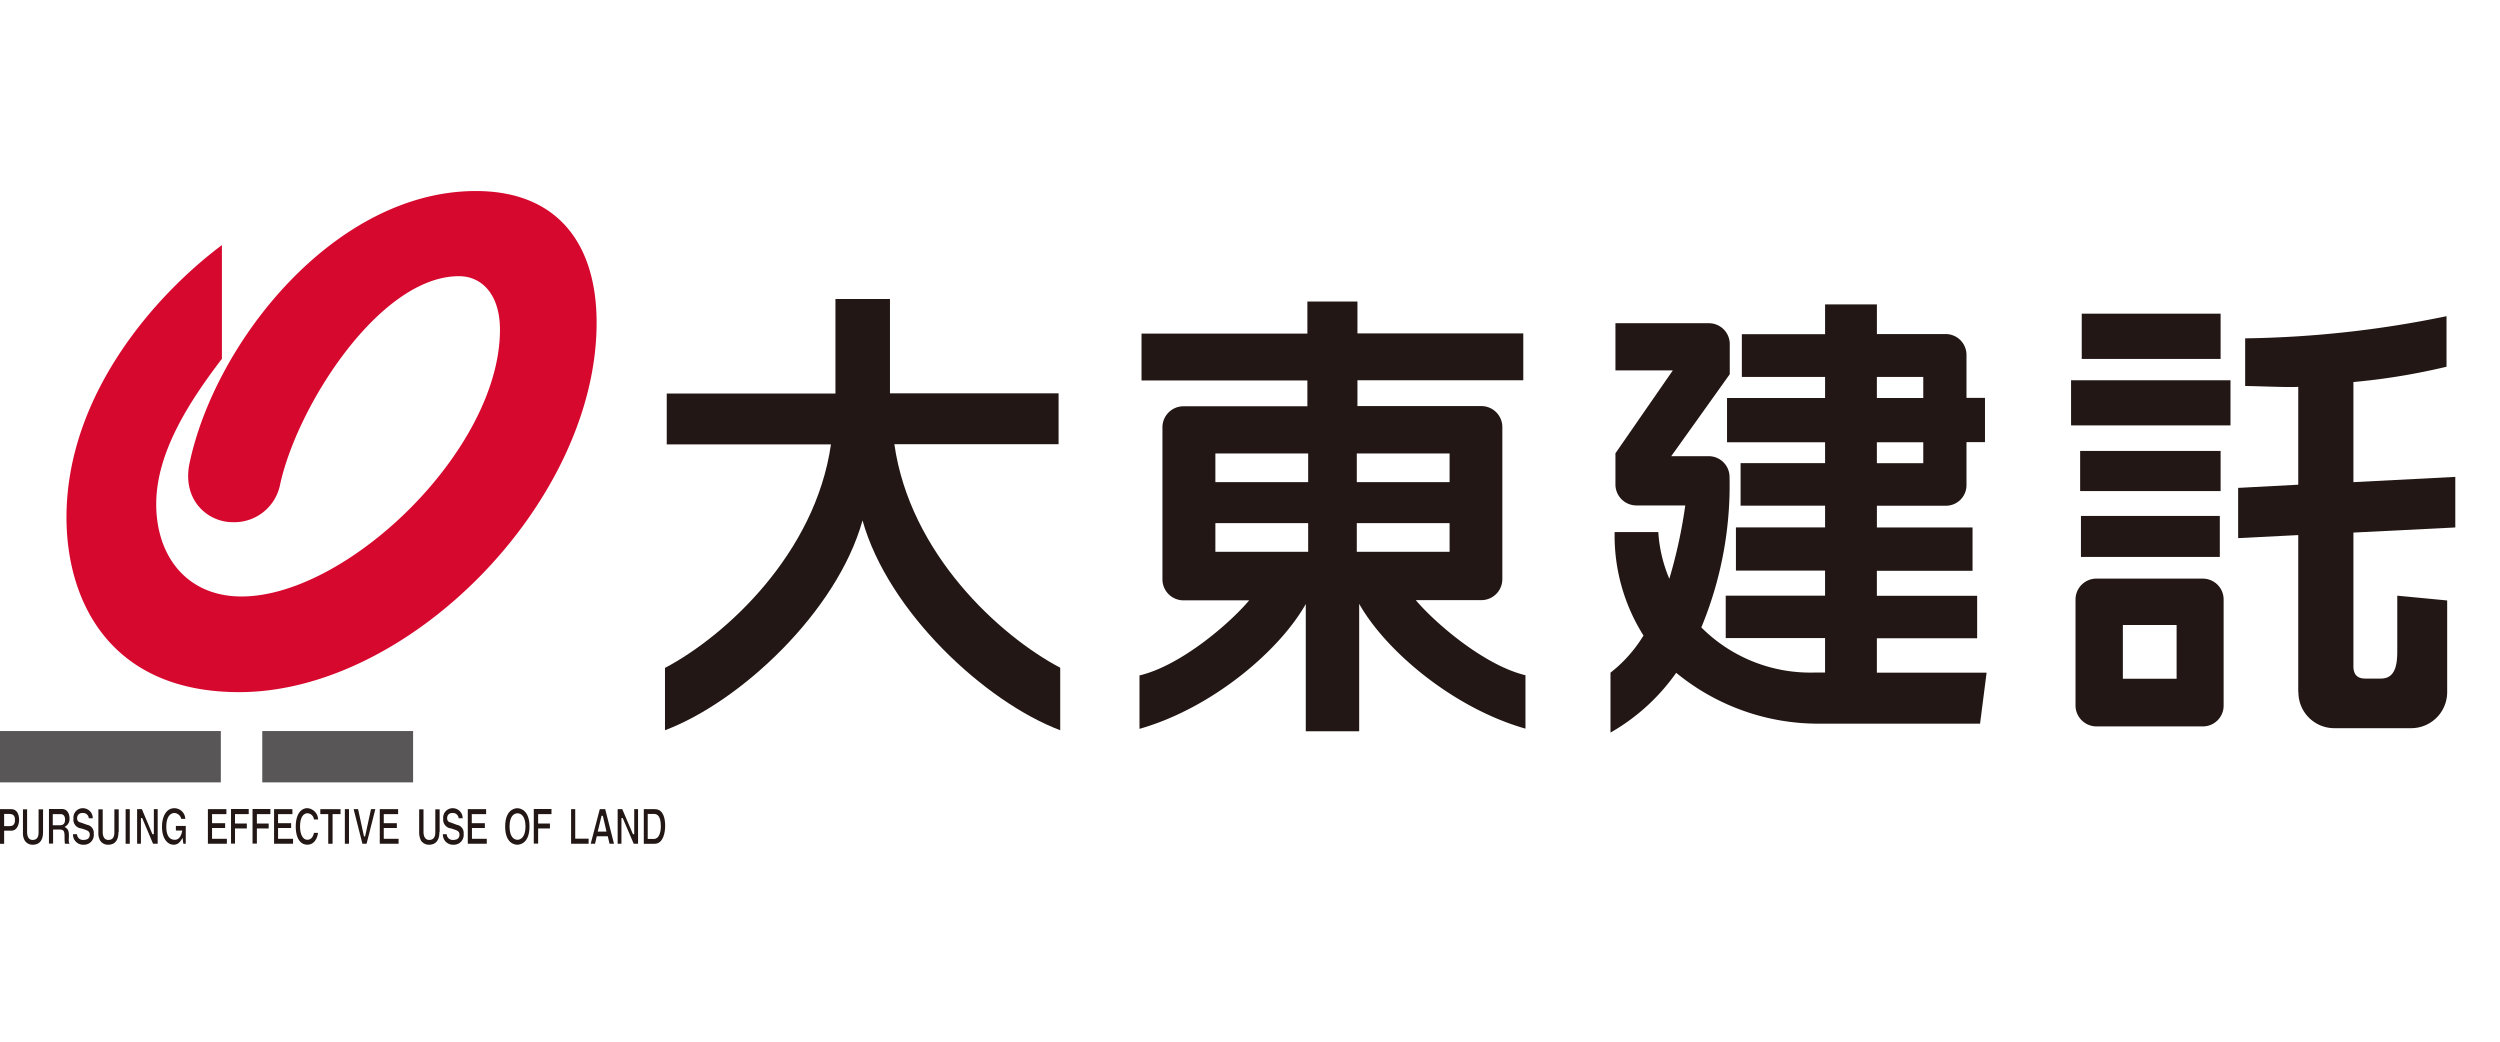 <svg xmlns="http://www.w3.org/2000/svg" width="287.905" height="120" viewBox="0 0 287.905 120">
  <g id="グループ_350" data-name="グループ 350" transform="translate(-1305.095 -368)">
    <rect id="長方形_124" data-name="長方形 124" width="287.905" height="120" transform="translate(1305.095 368)" fill="none"/>
    <g id="logo_kentaku" transform="translate(1305.095 390)">
      <g id="グループ_320" data-name="グループ 320" transform="translate(76.583 12.43)">
        <path id="パス_607" data-name="パス 607" d="M1314.166,107.416a2.4,2.4,0,0,1,2.405,2.405v12.21a2.39,2.39,0,0,1-2.405,2.405h-12.228a2.417,2.417,0,0,1-2.424-2.405v-12.21a2.406,2.406,0,0,1,2.424-2.405Zm-3.011,11.531v-6.188h-6.188v6.188Zm14.028,1.542a4.13,4.13,0,0,0,4.131,4.15h8.85a4.145,4.145,0,0,0,4.15-4.15V109.931l-5.747-.551v6.426c0,1.744-.331,3.121-1.891,3.121h-1.8c-.863,0-1.359-.422-1.359-1.414v-15.4l11.733-.588V95.7l-11.733.606V84.777a75.3,75.3,0,0,0,10.723-1.763v-5.82a121.667,121.667,0,0,1-23.19,2.552v5.49c1.322,0,5.178.184,6.114.092V96.6l-6.922.367v5.784l6.922-.349v18.085Zm-8.96-38.374V76.9H1300.23v5.214Zm1.138,7.656v-5.2H1299v5.2Zm-1.138,7.565V92.709h-16.176v4.627Zm-.092,7.583V100.2h-15.992v4.719Z" transform="translate(-1137.076 -75.211)" fill="#221714"/>
        <path id="パス_608" data-name="パス 608" d="M1040.781,89.387V86.982h5.343v2.405Zm0-7.51V79.454h5.343v2.424Zm0,31.636v-3.966h11.549v-4.884h-11.549v-2.883H1051.8V96.787h-11.016v-2.5h7.913a2.367,2.367,0,0,0,2.405-2.35V86.964h2.13v-5.1h-2.13V76.92a2.4,2.4,0,0,0-2.405-2.405h-7.913V71.1h-5.967v3.433h-9.584v4.921h9.584v2.424h-11.292v5.1h11.292v2.405h-9.731v4.9h9.731v2.5H1024.55v4.976h10.264v2.883h-11.439v4.884h11.439V113.5h-1.359a17.72,17.72,0,0,1-12.889-5.2,42.765,42.765,0,0,0,3.25-17.314,2.4,2.4,0,0,0-2.405-2.405H1017.1l6.739-9.437v-3.47a2.4,2.4,0,0,0-2.405-2.405h-10.76V78.7h6.61l-6.61,9.548v3.6a2.414,2.414,0,0,0,2.405,2.405h5.637a57.512,57.512,0,0,1-1.836,8.446,16.283,16.283,0,0,1-1.267-5.38h-5.031a21.547,21.547,0,0,0,3.323,11.916,15.964,15.964,0,0,1-3.8,4.278v6.9a23.508,23.508,0,0,0,7.565-6.885,25.785,25.785,0,0,0,16.561,5.857h18.434l.753-5.875Z" transform="translate(-901.22 -70.476)" fill="#221714"/>
        <path id="パス_609" data-name="パス 609" d="M723.44,90.1V86.8h10.686v3.3Zm0,8.024v-3.3h10.686v3.3ZM740,118.764V104.112c3.066,5.435,10.833,12.008,19.15,14.376v-6.151c-4.737-1.138-10.355-5.967-12.632-8.648h7.565a2.418,2.418,0,0,0,2.405-2.424v-17.5a2.418,2.418,0,0,0-2.405-2.424H739.8V78.37h19.1v-5.4H739.8V69.3h-5.765v3.691h-19.1v5.4h19.1v2.974H719.768a2.421,2.421,0,0,0-2.424,2.424v17.5a2.421,2.421,0,0,0,2.424,2.424h7.565c-2.277,2.7-7.9,7.528-12.632,8.648v6.151c8.317-2.369,16.084-8.942,19.15-14.377v14.652H740ZM739.726,90.1V86.8h10.686v3.3Zm0,8.024v-3.3h10.686v3.3Z" transform="translate(-660.058 -69.006)" fill="#221714"/>
        <path id="パス_610" data-name="パス 610" d="M436.728,67.7V78.588H417.3v5.857h18.912c-1.8,12.577-12.1,22.033-19.114,25.742v7.179c8.666-3.268,19.811-13.624,22.749-24.163,2.956,10.539,14.119,20.895,22.767,24.163v-7.2c-7-3.691-17.314-13.146-19.1-25.742h18.912V78.57H443.007V67.7Z" transform="translate(-417.1 -67.7)" fill="#221714"/>
      </g>
      <g id="グループ_321" data-name="グループ 321">
        <path id="パス_611" data-name="パス 611" d="M59.6,6.224V19.316c-3.6,4.737-7.565,10.668-7.565,16.745,0,6,3.544,10.631,9.823,10.631,12.155,0,29.763-16.874,29.763-30.718,0-4.113-2.13-6.169-4.719-6.169-9.18,0-18.746,15.111-20.638,24.163a5.373,5.373,0,0,1-5.416,4.168c-2.938,0-5.857-2.589-4.976-6.793C58.812,17.388,72.6,0,88.851,0c9.217,0,13.9,5.875,13.9,15.166,0,20.546-21.5,42.542-41.165,42.542C46.8,57.708,41.7,47.334,41.7,37.566,41.718,23.52,51.854,12.026,59.6,6.224Z" transform="translate(-34.044)" fill="#d6082e"/>
        <path id="パス_612" data-name="パス 612" d="M25.43,344.612V338.7H0v5.912Z" transform="translate(0 -276.512)" fill="#585656"/>
        <path id="パス_613" data-name="パス 613" d="M181.869,344.612V338.7H164.5v5.912Z" transform="translate(-134.296 -276.512)" fill="#585656"/>
      </g>
      <g id="グループ_322" data-name="グループ 322" transform="translate(0 71.075)">
        <path id="パス_614" data-name="パス 614" d="M373.181,391.684h-.514l-.2-.863H371.2l-.2.863h-.5l1.047-3.984h.624Zm-.863-1.4-.422-1.818h-.147l-.441,1.818Z" transform="translate(-302.473 -387.59)" fill="#221714"/>
        <path id="パス_615" data-name="パス 615" d="M406.26,389.61c0,.826-.239,2.075-1.212,2.075H403.8V387.7h1.285C406.077,387.7,406.26,388.838,406.26,389.61Zm-.5.037c0-1.3-.514-1.4-.808-1.4h-.7v2.883h.7C405.544,391.133,405.765,390.4,405.765,389.646Z" transform="translate(-329.659 -387.59)" fill="#221714"/>
        <path id="パス_616" data-name="パス 616" d="M389.75,391.684h-.5l-1.267-2.956h-.147v2.956H387.4V387.7h.532l1.23,2.883h.147V387.7h.441Z" transform="translate(-316.27 -387.59)" fill="#221714"/>
        <path id="パス_617" data-name="パス 617" d="M360.2,391.684h-2V387.7h.477v3.4h1.542v.588Z" transform="translate(-292.432 -387.59)" fill="#221714"/>
        <path id="パス_618" data-name="パス 618" d="M336.838,388.188H335.3v1.083h1.359v.569H335.3v1.744h-.5V387.6h2.038Z" transform="translate(-273.328 -387.508)" fill="#221714"/>
        <path id="パス_619" data-name="パス 619" d="M319.691,389.212c0,1.854-1.01,2.093-1.4,2.093s-1.4-.239-1.4-2.093,1.01-2.111,1.4-2.111S319.691,387.357,319.691,389.212Zm-.459,0c0-1.249-.551-1.524-.918-1.524s-.918.275-.918,1.524.551,1.524.918,1.524C318.663,390.735,319.232,390.442,319.232,389.212Z" transform="translate(-258.715 -387.1)" fill="#221714"/>
        <path id="パス_620" data-name="パス 620" d="M295.585,391.684H293.4V387.7h2.112v.569h-1.652v1.047h1.506v.551h-1.487v1.249h1.708Z" transform="translate(-239.529 -387.59)" fill="#221714"/>
        <path id="パス_621" data-name="パス 621" d="M280.187,390.038a1.125,1.125,0,0,1-1.157,1.267,1.159,1.159,0,0,1-1.23-1.212h.441a.685.685,0,0,0,.734.661c.349,0,.734-.11.734-.606,0-.386-.257-.477-.624-.606l-.331-.11a1.012,1.012,0,0,1-.918-1.138,1.082,1.082,0,0,1,1.1-1.193,1.14,1.14,0,0,1,1.138,1.157h-.459a.663.663,0,0,0-.716-.606.551.551,0,0,0-.606.588.447.447,0,0,0,.386.5l.734.275A.931.931,0,0,1,280.187,390.038Z" transform="translate(-226.794 -387.1)" fill="#221714"/>
        <path id="パス_622" data-name="パス 622" d="M265.232,390.407c0,1.028-.477,1.469-1.193,1.469a1.1,1.1,0,0,1-.918-.459,2.037,2.037,0,0,1-.22-.955V387.8h.5v2.607c0,.661.312.918.643.918.5,0,.716-.312.716-.881V387.8h.5v2.607Z" transform="translate(-214.629 -387.671)" fill="#221714"/>
        <path id="パス_623" data-name="パス 623" d="M240.367,391.684H238.2V387.7h2.112v.569h-1.652v1.047h1.506v.551h-1.506v1.249h1.708Z" transform="translate(-194.465 -387.59)" fill="#221714"/>
        <path id="パス_624" data-name="パス 624" d="M224.3,387.7l-1.01,3.984h-.477L221.8,387.7h.514l.679,3.14h.129l.679-3.14Z" transform="translate(-181.076 -387.59)" fill="#221714"/>
        <path id="パス_625" data-name="パス 625" d="M216.777,391.684H216.3V387.7h.477Z" transform="translate(-176.586 -387.59)" fill="#221714"/>
        <path id="パス_626" data-name="パス 626" d="M203.232,388.269h-.918v3.415h-.5v-3.415H200.9V387.7h2.332Z" transform="translate(-164.013 -387.59)" fill="#221714"/>
        <path id="パス_627" data-name="パス 627" d="M188.071,388.4h-.477a.773.773,0,0,0-.753-.716c-.33,0-.845.275-.845,1.542,0,.79.275,1.506.845,1.506.386,0,.661-.294.753-.79h.477c-.129.808-.551,1.359-1.23,1.359-.808,0-1.34-.734-1.34-2.093,0-1.377.569-2.111,1.34-2.111A1.329,1.329,0,0,1,188.071,388.4Z" transform="translate(-151.441 -387.1)" fill="#221714"/>
        <path id="パス_628" data-name="パス 628" d="M174.1,391.684h-2.2V387.7h2.112v.569h-1.652v1.047h1.506v.551h-1.506v1.249h1.726v.569Z" transform="translate(-140.338 -387.59)" fill="#221714"/>
        <path id="パス_629" data-name="パス 629" d="M160.456,388.188H158.9v1.083h1.359v.569H158.9v1.744h-.5V387.6h2.056Z" transform="translate(-129.317 -387.508)" fill="#221714"/>
        <path id="パス_630" data-name="パス 630" d="M146.92,388.188h-1.561v1.083h1.359v.569h-1.359v1.744H144.9V387.6h2.038v.588Z" transform="translate(-118.295 -387.508)" fill="#221714"/>
        <path id="パス_631" data-name="パス 631" d="M132.585,391.684H130.4V387.7h2.13v.569h-1.652v1.047h1.506v.551h-1.506v1.249h1.708Z" transform="translate(-106.458 -387.59)" fill="#221714"/>
        <path id="パス_632" data-name="パス 632" d="M104.336,391.194h-.275l-.092-.679c-.257.441-.5.79-1.028.79-.7,0-1.34-.7-1.34-2.075,0-1.083.441-2.13,1.432-2.13a1.267,1.267,0,0,1,1.249,1.23h-.459a.887.887,0,0,0-.771-.679c-.5,0-.955.441-.955,1.579,0,1.23.514,1.506.991,1.506.165,0,.679-.055.845-1.065H103.2v-.532h1.138Z" transform="translate(-82.945 -387.1)" fill="#221714"/>
        <path id="パス_633" data-name="パス 633" d="M88.35,391.684h-.514l-1.249-2.956h-.147v2.956H86V387.7h.551l1.212,2.883h.165V387.7h.441v3.984Z" transform="translate(-70.21 -387.59)" fill="#221714"/>
        <path id="パス_634" data-name="パス 634" d="M79.277,391.684H78.8V387.7h.477Z" transform="translate(-64.332 -387.59)" fill="#221714"/>
        <path id="パス_635" data-name="パス 635" d="M64.013,390.407c0,1.028-.459,1.469-1.193,1.469a1.045,1.045,0,0,1-.9-.459,1.676,1.676,0,0,1-.22-.955V387.8h.5v2.607c0,.661.294.918.643.918.5,0,.7-.312.7-.881V387.8h.5v2.607Z" transform="translate(-50.371 -387.671)" fill="#221714"/>
        <path id="パス_636" data-name="パス 636" d="M48.187,390.038a1.122,1.122,0,0,1-1.138,1.267,1.164,1.164,0,0,1-1.249-1.212h.459a.685.685,0,0,0,.734.661c.349,0,.734-.11.734-.606,0-.386-.257-.477-.624-.606l-.349-.11a1,1,0,0,1-.9-1.138,1.067,1.067,0,0,1,1.083-1.193,1.14,1.14,0,0,1,1.138,1.157h-.459a.651.651,0,0,0-.716-.606.565.565,0,0,0-.624.588.447.447,0,0,0,.386.5l.771.275A.933.933,0,0,1,48.187,390.038Z" transform="translate(-37.391 -387.1)" fill="#221714"/>
        <path id="パス_637" data-name="パス 637" d="M33.105,391.621V391.6h-.569a6.717,6.717,0,0,1-.037-.753c0-.661-.055-.881-.588-.881h-.734v1.616H30.7V387.6h1.487c.771,0,.881.771.881,1.083a.979.979,0,0,1-.569.973c.367.239.5.349.5,1.065C32.958,391.364,33,391.548,33.105,391.621Zm-.551-2.809c0-.257-.073-.624-.532-.624h-.881v1.285h.845C32.371,389.454,32.554,389.271,32.554,388.812Z" transform="translate(-25.063 -387.508)" fill="#221714"/>
        <path id="パス_638" data-name="パス 638" d="M16.713,390.407c0,1.028-.459,1.469-1.193,1.469a1.065,1.065,0,0,1-.9-.459,1.676,1.676,0,0,1-.22-.955V387.8h.477v2.607c0,.661.294.918.624.918.5,0,.7-.312.7-.881V387.8h.514Z" transform="translate(-11.756 -387.671)" fill="#221714"/>
        <path id="パス_639" data-name="パス 639" d="M2.2,388.949c0,.349-.147,1.23-.9,1.23H.477v1.506H0V387.7H1.322C1.873,387.7,2.2,388.177,2.2,388.949Zm-.477-.037c0-.459-.2-.661-.661-.661H.477v1.4h.679C1.708,389.646,1.726,389.132,1.726,388.912Z" transform="translate(0 -387.59)" fill="#221714"/>
      </g>
    </g>
  </g>
</svg>
